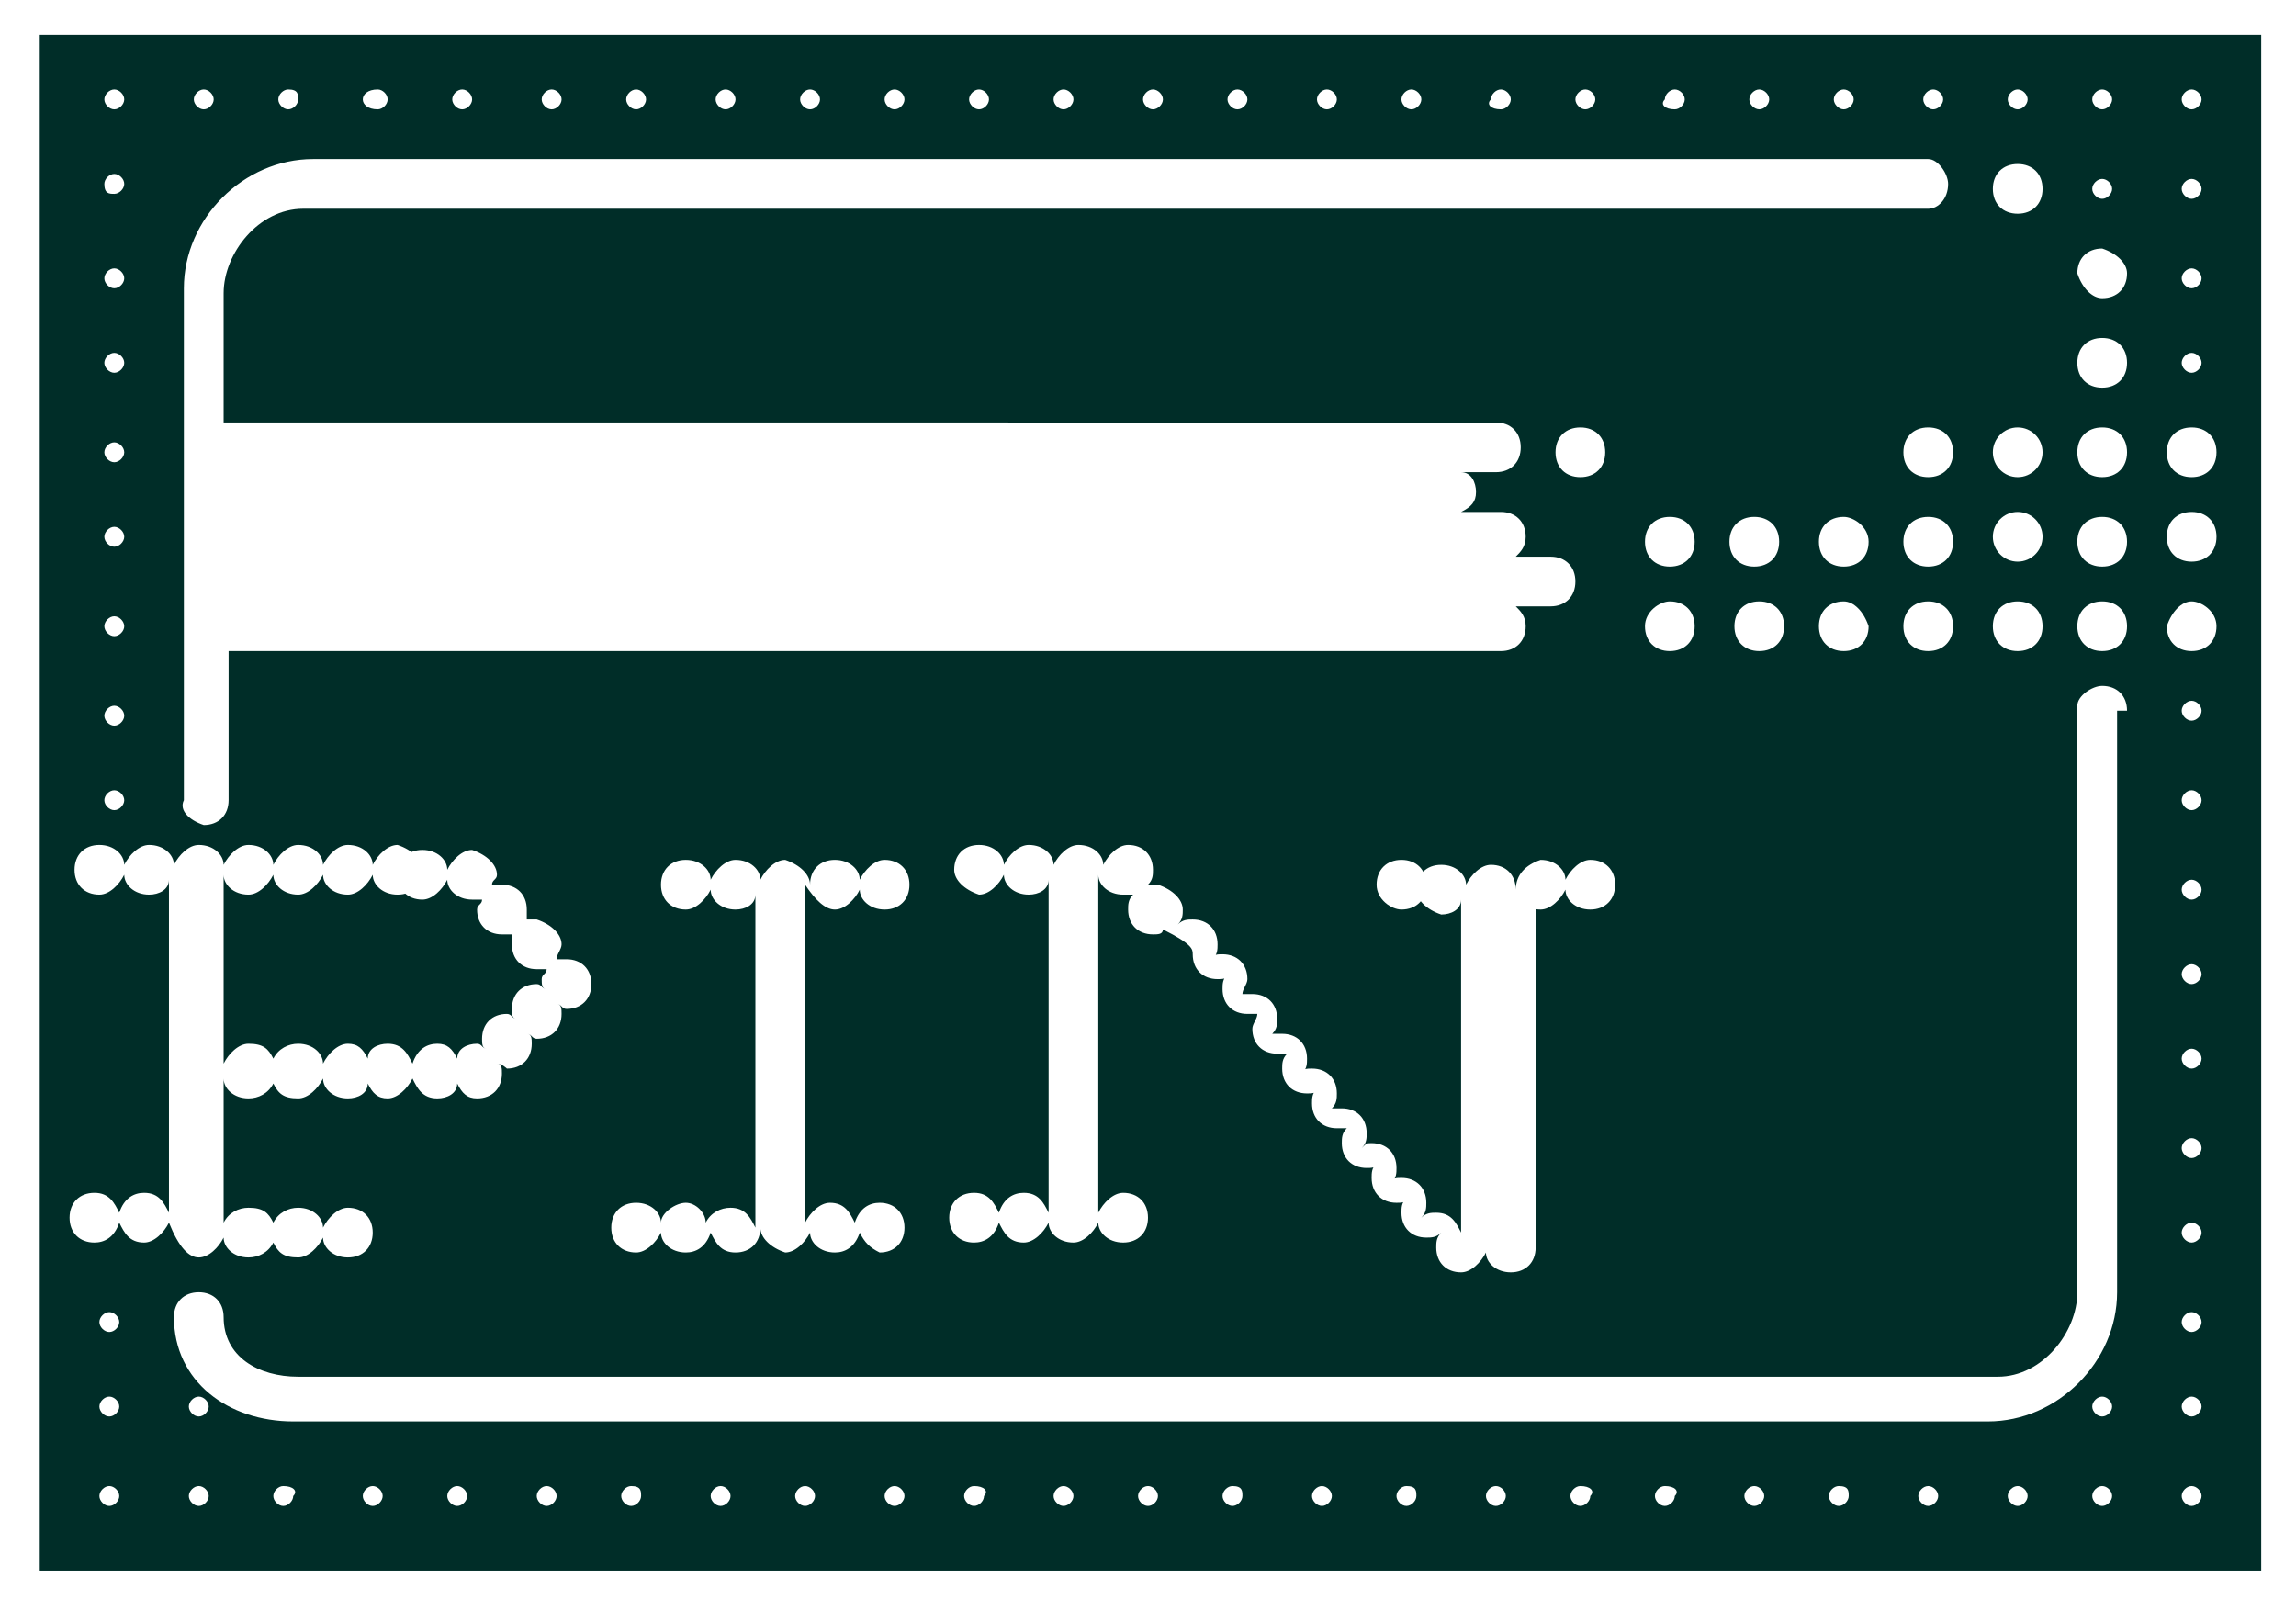 <?xml version="1.0" encoding="UTF-8"?>
<svg xmlns="http://www.w3.org/2000/svg" xmlns:xlink="http://www.w3.org/1999/xlink" version="1.1" id="Layer_1" x="0px" y="0px" viewBox="0 0 46.2 32.2" style="enable-background:new 0 0 46.2 32.2;" xml:space="preserve">
<style type="text/css">
	.st0{fill-rule:evenodd;clip-rule:evenodd;fill:#FFFFFF;}
	.st1{fill-rule:evenodd;clip-rule:evenodd;fill:#002D28;}
	.st2{fill:#FFFFFF;}
</style>
<path class="st0" d="M0,0h46.2v32.2H0V0z"></path>
<path class="st1" d="M0.8,0.7h44.7v30.9H0.8V0.7z"></path>
<g>
	<path class="st2" d="M35.3,10.4c-0.3,0-0.5,0.2-0.5,0.5s0.2,0.5,0.5,0.5s0.5-0.2,0.5-0.5C35.8,10.6,35.6,10.4,35.3,10.4z"></path>
	<path class="st2" d="M37.1,12.1c-0.3,0-0.5,0.2-0.5,0.5s0.2,0.5,0.5,0.5s0.5-0.2,0.5-0.5l0,0C37.5,12.3,37.3,12.1,37.1,12.1z"></path>
	<path class="st2" d="M38.8,8.6c-0.3,0-0.5,0.2-0.5,0.5l0,0c0,0.3,0.2,0.5,0.5,0.5s0.5-0.2,0.5-0.5S39.1,8.6,38.8,8.6z"></path>
	<path class="st2" d="M37.1,10.4L37.1,10.4c-0.3,0-0.5,0.2-0.5,0.5l0,0c0,0.3,0.2,0.5,0.5,0.5s0.5-0.2,0.5-0.5l0,0   C37.6,10.6,37.3,10.4,37.1,10.4z"></path>
	<path class="st2" d="M33.1,12.6L33.1,12.6c0,0.3,0.2,0.5,0.5,0.5s0.5-0.2,0.5-0.5l0,0c0-0.3-0.2-0.5-0.5-0.5   C33.4,12.1,33.1,12.3,33.1,12.6z"></path>
	<path class="st2" d="M38.8,12.1c-0.3,0-0.5,0.2-0.5,0.5s0.2,0.5,0.5,0.5s0.5-0.2,0.5-0.5S39.1,12.1,38.8,12.1z"></path>
	<path class="st2" d="M33.6,10.4c-0.3,0-0.5,0.2-0.5,0.5l0,0c0,0.3,0.2,0.5,0.5,0.5s0.5-0.2,0.5-0.5C34.1,10.6,33.9,10.4,33.6,10.4z   "></path>
	<path class="st2" d="M34.9,12.6L34.9,12.6c0,0.3,0.2,0.5,0.5,0.5s0.5-0.2,0.5-0.5l0,0c0-0.3-0.2-0.5-0.5-0.5   C35.1,12.1,34.9,12.3,34.9,12.6z"></path>
	<path class="st2" d="M42.3,6L42.3,6c0.3,0,0.5-0.2,0.5-0.5c0-0.2-0.2-0.4-0.5-0.5c-0.3,0-0.5,0.2-0.5,0.5l0,0   C41.9,5.8,42.1,6,42.3,6z"></path>
	<path class="st2" d="M38.8,10.4c-0.3,0-0.5,0.2-0.5,0.5s0.2,0.5,0.5,0.5l0,0c0.3,0,0.5-0.2,0.5-0.5C39.3,10.6,39.1,10.4,38.8,10.4z   "></path>
	<path class="st2" d="M32.3,9.1L32.3,9.1c0-0.3-0.2-0.5-0.5-0.5l0,0c-0.3,0-0.5,0.2-0.5,0.5s0.2,0.5,0.5,0.5S32.3,9.4,32.3,9.1z"></path>
	<path class="st2" d="M40.6,4.3c0.3,0,0.5-0.2,0.5-0.5l0,0c0-0.3-0.2-0.5-0.5-0.5s-0.5,0.2-0.5,0.5S40.3,4.3,40.6,4.3z"></path>
	<path class="st2" d="M44.1,9.6c0.3,0,0.5-0.2,0.5-0.5s-0.2-0.5-0.5-0.5s-0.5,0.2-0.5,0.5C43.6,9.4,43.8,9.6,44.1,9.6z"></path>
	<circle class="st2" cx="40.6" cy="9.1" r="0.5"></circle>
	<path class="st2" d="M4.1,16.6c0.3,0,0.5-0.2,0.5-0.5l0,0v-3h25.6l0,0c0.3,0,0.5-0.2,0.5-0.5c0-0.2-0.1-0.3-0.2-0.4h0.7   c0.3,0,0.5-0.2,0.5-0.5l0,0c0-0.3-0.2-0.5-0.5-0.5h-0.7c0.1-0.1,0.2-0.2,0.2-0.4c0-0.3-0.2-0.5-0.5-0.5c0,0,0,0-0.1,0h-0.7   c0.2-0.1,0.3-0.2,0.3-0.4s-0.1-0.4-0.3-0.4h0.7c0.3,0,0.5-0.2,0.5-0.5l0,0c0-0.3-0.2-0.5-0.5-0.5l0,0l0,0H4.5V5.9l0,0   c0-0.8,0.7-1.7,1.6-1.7h32.7l0,0c0.2,0,0.4-0.2,0.4-0.5c0-0.2-0.2-0.5-0.4-0.5l0,0H6.3c-1.4,0-2.6,1.2-2.6,2.6v0.1v10.2l0,0   C3.6,16.3,3.8,16.5,4.1,16.6z"></path>
	<circle class="st2" cx="40.6" cy="10.8" r="0.5"></circle>
	<path class="st2" d="M40.6,13.1c0.3,0,0.5-0.2,0.5-0.5l0,0c0-0.3-0.2-0.5-0.5-0.5s-0.5,0.2-0.5,0.5l0,0   C40.1,12.9,40.3,13.1,40.6,13.1z"></path>
	<path class="st2" d="M42.3,8.6c-0.3,0-0.5,0.2-0.5,0.5l0,0c0,0.3,0.2,0.5,0.5,0.5s0.5-0.2,0.5-0.5S42.6,8.6,42.3,8.6z"></path>
	<path class="st2" d="M44.1,11.3L44.1,11.3c0.3,0,0.5-0.2,0.5-0.5s-0.2-0.5-0.5-0.5s-0.5,0.2-0.5,0.5S43.8,11.3,44.1,11.3z"></path>
	<path class="st2" d="M44.1,12.1c-0.2,0-0.4,0.2-0.5,0.5c0,0.3,0.2,0.5,0.5,0.5s0.5-0.2,0.5-0.5l0,0C44.6,12.3,44.3,12.1,44.1,12.1z   "></path>
	<path class="st2" d="M42.3,10.4c-0.3,0-0.5,0.2-0.5,0.5l0,0c0,0.3,0.2,0.5,0.5,0.5s0.5-0.2,0.5-0.5C42.8,10.6,42.6,10.4,42.3,10.4z   "></path>
	<path class="st2" d="M42.3,12.1c-0.3,0-0.5,0.2-0.5,0.5s0.2,0.5,0.5,0.5l0,0c0.3,0,0.5-0.2,0.5-0.5l0,0   C42.8,12.3,42.6,12.1,42.3,12.1z"></path>
	<path class="st2" d="M42.3,6.8c-0.3,0-0.5,0.2-0.5,0.5s0.2,0.5,0.5,0.5s0.5-0.2,0.5-0.5S42.6,6.8,42.3,6.8z"></path>
	<path class="st2" d="M4,25.3c0.2,0,0.4-0.2,0.5-0.4c0,0.2,0.2,0.4,0.5,0.4c0.2,0,0.4-0.1,0.5-0.3c0.1,0.2,0.2,0.3,0.5,0.3   c0.2,0,0.4-0.2,0.5-0.4c0,0.2,0.2,0.4,0.5,0.4s0.5-0.2,0.5-0.5S7.3,24.3,7,24.3l0,0c-0.2,0-0.4,0.2-0.5,0.4c0-0.2-0.2-0.4-0.5-0.4   l0,0c-0.2,0-0.4,0.1-0.5,0.3c-0.1-0.2-0.2-0.3-0.5-0.3c-0.2,0-0.4,0.1-0.5,0.3v-2.9c0,0.2,0.2,0.4,0.5,0.4c0.2,0,0.4-0.1,0.5-0.3   C5.6,22,5.7,22.1,6,22.1c0.2,0,0.4-0.2,0.5-0.4c0,0.2,0.2,0.4,0.5,0.4l0,0c0.2,0,0.4-0.1,0.4-0.3c0.1,0.2,0.2,0.3,0.4,0.3   c0.2,0,0.4-0.2,0.5-0.4c0.1,0.2,0.2,0.4,0.5,0.4c0.2,0,0.4-0.1,0.4-0.3c0.1,0.2,0.2,0.3,0.4,0.3c0.3,0,0.5-0.2,0.5-0.5l0,0   c0-0.1,0-0.2-0.1-0.2c0.1,0,0.2,0.1,0.2,0.1c0.3,0,0.5-0.2,0.5-0.5c0-0.1,0-0.2-0.1-0.2c0.1,0,0.1,0.1,0.2,0.1   c0.3,0,0.5-0.2,0.5-0.5c0-0.1,0-0.2-0.1-0.2c0.1,0,0.1,0.1,0.2,0.1c0.3,0,0.5-0.2,0.5-0.5s-0.2-0.5-0.5-0.5c-0.1,0-0.1,0-0.2,0   c0-0.1,0.1-0.2,0.1-0.3c0-0.2-0.2-0.4-0.5-0.5c-0.1,0-0.1,0-0.2,0c0-0.1,0-0.1,0-0.2c0-0.3-0.2-0.5-0.5-0.5l0,0c-0.1,0-0.1,0-0.2,0   c0-0.1,0.1-0.1,0.1-0.2c0-0.2-0.2-0.4-0.5-0.5c-0.2,0-0.4,0.2-0.5,0.4c0-0.2-0.2-0.4-0.5-0.4S8,17.3,8,17.6s0.2,0.5,0.5,0.5   c0.2,0,0.4-0.2,0.5-0.4c0,0.2,0.2,0.4,0.5,0.4c0.1,0,0.1,0,0.2,0c0,0.1-0.1,0.1-0.1,0.2l0,0c0,0.3,0.2,0.5,0.5,0.5   c0.1,0,0.1,0,0.2,0c0,0.1,0,0.1,0,0.2c0,0.3,0.2,0.5,0.5,0.5c0.1,0,0.1,0,0.2,0c0,0.1-0.1,0.1-0.1,0.2s0,0.2,0.1,0.2   c-0.1,0-0.1-0.1-0.2-0.1c-0.3,0-0.5,0.2-0.5,0.5l0,0c0,0.1,0,0.2,0.1,0.2c-0.1,0-0.1-0.1-0.2-0.1c-0.3,0-0.5,0.2-0.5,0.5   c0,0.1,0,0.2,0.1,0.2c-0.1,0-0.1-0.1-0.2-0.1c-0.2,0-0.4,0.1-0.4,0.3C9.1,21.1,9,21,8.8,21s-0.4,0.1-0.5,0.4   C8.2,21.2,8.1,21,7.8,21c-0.2,0-0.4,0.1-0.4,0.3C7.3,21.1,7.2,21,7,21c-0.2,0-0.4,0.2-0.5,0.4C6.5,21.2,6.3,21,6,21   c-0.2,0-0.4,0.1-0.5,0.3C5.4,21.1,5.3,21,5,21c-0.2,0-0.4,0.2-0.5,0.4v-3.8C4.5,17.8,4.7,18,5,18c0.2,0,0.4-0.2,0.5-0.4   C5.5,17.8,5.7,18,6,18c0.2,0,0.4-0.2,0.5-0.4C6.5,17.8,6.7,18,7,18c0.2,0,0.4-0.2,0.5-0.4C7.5,17.8,7.7,18,8,18s0.5-0.2,0.5-0.5   c0-0.2-0.2-0.4-0.5-0.5c-0.2,0-0.4,0.2-0.5,0.4C7.5,17.2,7.3,17,7,17c-0.2,0-0.4,0.2-0.5,0.4C6.5,17.2,6.3,17,6,17   c-0.2,0-0.4,0.2-0.5,0.4C5.5,17.2,5.3,17,5,17c-0.2,0-0.4,0.2-0.5,0.4C4.5,17.2,4.3,17,4,17c-0.2,0-0.4,0.2-0.5,0.4   C3.5,17.2,3.3,17,3,17c-0.2,0-0.4,0.2-0.5,0.4C2.5,17.2,2.3,17,2,17s-0.5,0.2-0.5,0.5S1.7,18,2,18c0.2,0,0.4-0.2,0.5-0.4   C2.5,17.8,2.7,18,3,18c0.2,0,0.4-0.1,0.4-0.3v6.7C3.3,24.2,3.2,24,2.9,24c-0.2,0-0.4,0.1-0.5,0.4C2.3,24.2,2.2,24,1.9,24   s-0.5,0.2-0.5,0.5S1.6,25,1.9,25l0,0c0.2,0,0.4-0.1,0.5-0.4C2.5,24.8,2.6,25,2.9,25c0.2,0,0.4-0.2,0.5-0.4   C3.6,25.1,3.8,25.3,4,25.3z"></path>
	<path class="st2" d="M16.8,18.3c0.2,0,0.4-0.2,0.5-0.4c0,0.2,0.2,0.4,0.5,0.4s0.5-0.2,0.5-0.5s-0.2-0.5-0.5-0.5   c-0.2,0-0.4,0.2-0.5,0.4c0-0.2-0.2-0.4-0.5-0.4s-0.5,0.2-0.5,0.5l0,0l0,0l0,0c0-0.2-0.2-0.4-0.5-0.5c-0.2,0-0.4,0.2-0.5,0.4   c0-0.2-0.2-0.4-0.5-0.4c-0.2,0-0.4,0.2-0.5,0.4c0-0.2-0.2-0.4-0.5-0.4s-0.5,0.2-0.5,0.5s0.2,0.5,0.5,0.5c0.2,0,0.4-0.2,0.5-0.4   c0,0.2,0.2,0.4,0.5,0.4l0,0c0.2,0,0.4-0.1,0.4-0.3v6.7c-0.1-0.2-0.2-0.4-0.5-0.4c-0.2,0-0.4,0.1-0.5,0.3c0-0.2-0.2-0.4-0.4-0.4   s-0.5,0.2-0.5,0.4c0-0.2-0.2-0.4-0.5-0.4l0,0c-0.3,0-0.5,0.2-0.5,0.5s0.2,0.5,0.5,0.5c0.2,0,0.4-0.2,0.5-0.4c0,0.2,0.2,0.4,0.5,0.4   c0.2,0,0.4-0.1,0.5-0.4c0.1,0.2,0.2,0.4,0.5,0.4s0.5-0.2,0.5-0.5l0,0l0,0l0,0c0,0.2,0.2,0.4,0.5,0.5c0.2,0,0.4-0.2,0.5-0.4   c0,0.2,0.2,0.4,0.5,0.4c0.2,0,0.4-0.1,0.5-0.4c0.1,0.2,0.2,0.3,0.4,0.4l0,0c0.3,0,0.5-0.2,0.5-0.5l0,0c0-0.3-0.2-0.5-0.5-0.5   c-0.2,0-0.4,0.1-0.5,0.4c-0.1-0.2-0.2-0.4-0.5-0.4l0,0c-0.2,0-0.4,0.2-0.5,0.4v-6.8C16.4,18.1,16.6,18.3,16.8,18.3z"></path>
	<path class="st2" d="M28.2,18.3c0.3,0,0.5-0.2,0.5-0.5s-0.2-0.5-0.5-0.5s-0.5,0.2-0.5,0.5S28,18.3,28.2,18.3z"></path>
	<path class="st2" d="M30.5,17.9c0,0.2,0.2,0.4,0.5,0.4c0.2,0,0.4-0.2,0.5-0.4c0,0.2,0.2,0.4,0.5,0.4l0,0c0.3,0,0.5-0.2,0.5-0.5   s-0.2-0.5-0.5-0.5c-0.2,0-0.4,0.2-0.5,0.4c0-0.2-0.2-0.4-0.5-0.4C30.7,17.4,30.5,17.6,30.5,17.9C30.5,17.8,30.5,17.8,30.5,17.9   L30.5,17.9C30.5,17.8,30.5,17.8,30.5,17.9c0-0.3-0.2-0.5-0.5-0.5c-0.2,0-0.4,0.2-0.5,0.4c0-0.2-0.2-0.4-0.5-0.4s-0.5,0.2-0.5,0.5   c0,0.2,0.2,0.4,0.5,0.5c0.2,0,0.4-0.1,0.4-0.3v6.7c-0.1-0.2-0.2-0.4-0.5-0.4c-0.1,0-0.2,0-0.3,0.1c0.1-0.1,0.1-0.2,0.1-0.3   c0-0.3-0.2-0.5-0.5-0.5c-0.1,0-0.2,0-0.2,0.1c0.1-0.1,0.1-0.2,0.1-0.3c0-0.3-0.2-0.5-0.5-0.5c-0.1,0-0.1,0-0.2,0.1   c0.1-0.1,0.1-0.2,0.1-0.3c0-0.3-0.2-0.5-0.5-0.5c-0.1,0-0.1,0-0.2,0c0.1-0.1,0.1-0.2,0.1-0.3c0-0.3-0.2-0.5-0.5-0.5   c-0.1,0-0.2,0-0.2,0.1c0.1-0.1,0.1-0.2,0.1-0.3c0-0.3-0.2-0.5-0.5-0.5c-0.1,0-0.1,0-0.2,0c0.1-0.1,0.1-0.2,0.1-0.3   c0-0.3-0.2-0.5-0.5-0.5l0,0c-0.1,0-0.1,0-0.2,0c0-0.1,0.1-0.2,0.1-0.3c0-0.3-0.2-0.5-0.5-0.5c-0.1,0-0.2,0-0.2,0.1   c0.1-0.1,0.1-0.2,0.1-0.3c0-0.3-0.2-0.5-0.5-0.5c-0.1,0-0.2,0-0.3,0.1c0.1-0.1,0.1-0.2,0.1-0.3c0-0.2-0.2-0.4-0.5-0.5   c-0.1,0-0.1,0-0.2,0c0.1-0.1,0.1-0.2,0.1-0.3c0-0.3-0.2-0.5-0.5-0.5c-0.2,0-0.4,0.2-0.5,0.4c0-0.2-0.2-0.4-0.5-0.4   c-0.2,0-0.4,0.2-0.5,0.4c0-0.2-0.2-0.4-0.5-0.4c-0.2,0-0.4,0.2-0.5,0.4c0-0.2-0.2-0.4-0.5-0.4s-0.5,0.2-0.5,0.5   c0,0.2,0.2,0.4,0.5,0.5c0.2,0,0.4-0.2,0.5-0.4c0,0.2,0.2,0.4,0.5,0.4c0.2,0,0.4-0.1,0.4-0.3v6.7C21,24.2,20.9,24,20.6,24   c-0.2,0-0.4,0.1-0.5,0.4C20,24.2,19.9,24,19.6,24l0,0c-0.3,0-0.5,0.2-0.5,0.5l0,0c0,0.3,0.2,0.5,0.5,0.5c0.2,0,0.4-0.1,0.5-0.4   c0.1,0.2,0.2,0.4,0.5,0.4c0.2,0,0.4-0.2,0.5-0.4c0,0.2,0.2,0.4,0.5,0.4c0.2,0,0.4-0.2,0.5-0.4c0,0.2,0.2,0.4,0.5,0.4l0,0   c0.3,0,0.5-0.2,0.5-0.5S22.9,24,22.6,24c-0.2,0-0.4,0.2-0.5,0.4v-6.8c0,0.2,0.2,0.4,0.5,0.4c0.1,0,0.1,0,0.2,0   c-0.1,0.1-0.1,0.2-0.1,0.3c0,0.3,0.2,0.5,0.5,0.5l0,0c0.1,0,0.2,0,0.2-0.1C24,19,24,19.1,24,19.2c0,0.3,0.2,0.5,0.5,0.5   c0.1,0,0.2,0,0.2-0.1c-0.1,0.1-0.1,0.2-0.1,0.3c0,0.3,0.2,0.5,0.5,0.5c0.1,0,0.1,0,0.2,0c0,0.1-0.1,0.2-0.1,0.3l0,0   c0,0.3,0.2,0.5,0.5,0.5c0.1,0,0.1,0,0.2,0c-0.1,0.1-0.1,0.2-0.1,0.3c0,0.3,0.2,0.5,0.5,0.5l0,0c0.1,0,0.2,0,0.2-0.1   c-0.1,0.1-0.1,0.2-0.1,0.3c0,0.3,0.2,0.5,0.5,0.5c0.1,0,0.1,0,0.2,0C27,22.8,27,22.9,27,23c0,0.3,0.2,0.5,0.5,0.5   c0.1,0,0.2,0,0.2-0.1c-0.1,0.1-0.1,0.2-0.1,0.3c0,0.3,0.2,0.5,0.5,0.5c0.1,0,0.2,0,0.2-0.1c-0.1,0.1-0.1,0.2-0.1,0.3   c0,0.3,0.2,0.5,0.5,0.5l0,0c0.1,0,0.2,0,0.3-0.1c-0.1,0.1-0.1,0.2-0.1,0.3l0,0c0,0.3,0.2,0.5,0.5,0.5c0.2,0,0.4-0.2,0.5-0.4   c0,0.2,0.2,0.4,0.5,0.4l0,0c0.3,0,0.5-0.2,0.5-0.5l0,0l0,0v-7.2H30.5z"></path>
	<path class="st2" d="M42.8,14.3L42.8,14.3L42.8,14.3c0-0.3-0.2-0.5-0.5-0.5c-0.2,0-0.5,0.2-0.5,0.4l0,0V26c0,0.8-0.7,1.7-1.6,1.7H6   l0,0c-0.8,0-1.5-0.4-1.5-1.2l0,0l0,0C4.5,26.2,4.3,26,4,26s-0.5,0.2-0.5,0.5c0,1.3,1.1,2.1,2.4,2.1H40c1.4,0,2.6-1.2,2.6-2.6v-0.1   V14.3C42.8,14.3,42.8,14.3,42.8,14.3L42.8,14.3z"></path>
	<path class="st2" d="M18,2.2c0.1,0,0.2-0.1,0.2-0.2l0,0c0-0.1-0.1-0.2-0.2-0.2l0,0c-0.1,0-0.2,0.1-0.2,0.2l0,0   C17.8,2.1,17.9,2.2,18,2.2z"></path>
	<path class="st2" d="M19.7,2.2c0.1,0,0.2-0.1,0.2-0.2l0,0c0-0.1-0.1-0.2-0.2-0.2S19.5,1.9,19.5,2C19.5,2.1,19.6,2.2,19.7,2.2z"></path>
	<path class="st2" d="M2.3,5.8c0.1,0,0.2-0.1,0.2-0.2S2.4,5.4,2.3,5.4c-0.1,0-0.2,0.1-0.2,0.2C2.1,5.7,2.2,5.8,2.3,5.8z"></path>
	<path class="st2" d="M2.3,7.5c0.1,0,0.2-0.1,0.2-0.2S2.4,7.1,2.3,7.1l0,0c-0.1,0-0.2,0.1-0.2,0.2l0,0C2.1,7.4,2.2,7.5,2.3,7.5z"></path>
	<path class="st2" d="M2.3,9.3c0.1,0,0.2-0.1,0.2-0.2l0,0c0-0.1-0.1-0.2-0.2-0.2l0,0C2.2,8.9,2.1,9,2.1,9.1C2.1,9.2,2.2,9.3,2.3,9.3   z"></path>
	<path class="st2" d="M2.3,3.9c0.1,0,0.2-0.1,0.2-0.2c0-0.1-0.1-0.2-0.2-0.2l0,0c-0.1,0-0.2,0.1-0.2,0.2l0,0   C2.1,3.9,2.2,3.9,2.3,3.9z"></path>
	<path class="st2" d="M2.3,2.2c0.1,0,0.2-0.1,0.2-0.2l0,0c0-0.1-0.1-0.2-0.2-0.2l0,0C2.2,1.8,2.1,1.9,2.1,2C2.1,2.1,2.2,2.2,2.3,2.2   z"></path>
	<path class="st2" d="M42.3,28.1c-0.1,0-0.2,0.1-0.2,0.2s0.1,0.2,0.2,0.2l0,0c0.1,0,0.2-0.1,0.2-0.2S42.4,28.1,42.3,28.1z"></path>
	<path class="st2" d="M44.1,22.9c-0.1,0-0.2,0.1-0.2,0.2l0,0c0,0.1,0.1,0.2,0.2,0.2c0.1,0,0.2-0.1,0.2-0.2S44.2,22.9,44.1,22.9z"></path>
	<path class="st2" d="M4.1,2.2c0.1,0,0.2-0.1,0.2-0.2l0,0c0-0.1-0.1-0.2-0.2-0.2l0,0C4,1.8,3.9,1.9,3.9,2l0,0C3.9,2.1,4,2.2,4.1,2.2   z"></path>
	<path class="st2" d="M7.6,2.2c0.1,0,0.2-0.1,0.2-0.2l0,0c0-0.1-0.1-0.2-0.2-0.2C7.4,1.8,7.3,1.9,7.3,2C7.3,2.1,7.4,2.2,7.6,2.2z"></path>
	<path class="st2" d="M5.8,2.2C5.9,2.2,6,2.1,6,2c0-0.1,0-0.2-0.2-0.2l0,0C5.7,1.8,5.6,1.9,5.6,2C5.6,2.1,5.7,2.2,5.8,2.2z"></path>
	<path class="st2" d="M9.3,2.2L9.3,2.2c0.1,0,0.2-0.1,0.2-0.2c0-0.1-0.1-0.2-0.2-0.2C9.2,1.8,9.1,1.9,9.1,2l0,0   C9.1,2.1,9.2,2.2,9.3,2.2z"></path>
	<path class="st2" d="M12.8,2.2C12.9,2.2,13,2.1,13,2l0,0c0-0.1-0.1-0.2-0.2-0.2l0,0c-0.1,0-0.2,0.1-0.2,0.2l0,0   C12.6,2.1,12.7,2.2,12.8,2.2z"></path>
	<path class="st2" d="M11.1,2.2c0.1,0,0.2-0.1,0.2-0.2c0-0.1-0.1-0.2-0.2-0.2l0,0c-0.1,0-0.2,0.1-0.2,0.2l0,0   C10.9,2.1,11,2.2,11.1,2.2z"></path>
	<path class="st2" d="M44.1,26.8L44.1,26.8c0.1,0,0.2-0.1,0.2-0.2s-0.1-0.2-0.2-0.2l0,0c-0.1,0-0.2,0.1-0.2,0.2   C43.9,26.7,44,26.8,44.1,26.8z"></path>
	<path class="st2" d="M44.1,28.1c-0.1,0-0.2,0.1-0.2,0.2l0,0c0,0.1,0.1,0.2,0.2,0.2c0.1,0,0.2-0.1,0.2-0.2S44.2,28.1,44.1,28.1z"></path>
	<path class="st2" d="M44.1,29.9c-0.1,0-0.2,0.1-0.2,0.2l0,0c0,0.1,0.1,0.2,0.2,0.2c0.1,0,0.2-0.1,0.2-0.2l0,0   C44.3,30,44.2,29.9,44.1,29.9z"></path>
	<path class="st2" d="M14.6,2.2c0.1,0,0.2-0.1,0.2-0.2l0,0c0-0.1-0.1-0.2-0.2-0.2l0,0c-0.1,0-0.2,0.1-0.2,0.2l0,0   C14.4,2.1,14.5,2.2,14.6,2.2z"></path>
	<path class="st2" d="M16.3,2.2c0.1,0,0.2-0.1,0.2-0.2c0-0.1-0.1-0.2-0.2-0.2S16.1,1.9,16.1,2C16.1,2.1,16.2,2.2,16.3,2.2z"></path>
	<path class="st2" d="M44.1,25L44.1,25c0.1,0,0.2-0.1,0.2-0.2s-0.1-0.2-0.2-0.2l0,0c-0.1,0-0.2,0.1-0.2,0.2C43.9,24.9,44,25,44.1,25   z"></path>
	<path class="st2" d="M42.3,29.9c-0.1,0-0.2,0.1-0.2,0.2s0.1,0.2,0.2,0.2c0.1,0,0.2-0.1,0.2-0.2S42.4,29.9,42.3,29.9z"></path>
	<path class="st2" d="M44.1,15.9c-0.1,0-0.2,0.1-0.2,0.2l0,0c0,0.1,0.1,0.2,0.2,0.2c0.1,0,0.2-0.1,0.2-0.2S44.2,15.9,44.1,15.9z"></path>
	<path class="st2" d="M44.1,14.1L44.1,14.1c-0.1,0-0.2,0.1-0.2,0.2l0,0c0,0.1,0.1,0.2,0.2,0.2c0.1,0,0.2-0.1,0.2-0.2l0,0   C44.3,14.2,44.2,14.1,44.1,14.1z"></path>
	<path class="st2" d="M40.6,2.2c0.1,0,0.2-0.1,0.2-0.2c0-0.1-0.1-0.2-0.2-0.2c-0.1,0-0.2,0.1-0.2,0.2l0,0   C40.4,2.1,40.5,2.2,40.6,2.2z"></path>
	<path class="st2" d="M44.1,17.7c-0.1,0-0.2,0.1-0.2,0.2l0,0c0,0.1,0.1,0.2,0.2,0.2c0.1,0,0.2-0.1,0.2-0.2l0,0   C44.3,17.8,44.2,17.7,44.1,17.7z"></path>
	<path class="st2" d="M44.1,21.1c-0.1,0-0.2,0.1-0.2,0.2s0.1,0.2,0.2,0.2c0.1,0,0.2-0.1,0.2-0.2S44.2,21.1,44.1,21.1z"></path>
	<path class="st2" d="M44.1,19.4c-0.1,0-0.2,0.1-0.2,0.2l0,0c0,0.1,0.1,0.2,0.2,0.2c0.1,0,0.2-0.1,0.2-0.2l0,0   C44.3,19.5,44.2,19.4,44.1,19.4z"></path>
	<path class="st2" d="M38.9,2.2c0.1,0,0.2-0.1,0.2-0.2l0,0c0-0.1-0.1-0.2-0.2-0.2l0,0c-0.1,0-0.2,0.1-0.2,0.2l0,0   C38.7,2.1,38.8,2.2,38.9,2.2z"></path>
	<path class="st2" d="M21.4,2.2c0.1,0,0.2-0.1,0.2-0.2c0-0.1-0.1-0.2-0.2-0.2S21.2,1.9,21.2,2C21.2,2.1,21.3,2.2,21.4,2.2z"></path>
	<path class="st2" d="M44.1,7.1c-0.1,0-0.2,0.1-0.2,0.2l0,0c0,0.1,0.1,0.2,0.2,0.2c0.1,0,0.2-0.1,0.2-0.2S44.2,7.1,44.1,7.1   L44.1,7.1z"></path>
	<path class="st2" d="M44.3,5.6c0-0.1-0.1-0.2-0.2-0.2l0,0c-0.1,0-0.2,0.1-0.2,0.2l0,0c0,0.1,0.1,0.2,0.2,0.2   C44.2,5.8,44.3,5.7,44.3,5.6L44.3,5.6z"></path>
	<path class="st2" d="M44.1,3.6c-0.1,0-0.2,0.1-0.2,0.2C43.9,3.9,44,4,44.1,4s0.2-0.1,0.2-0.2C44.3,3.7,44.2,3.6,44.1,3.6z"></path>
	<path class="st2" d="M42.3,2.2c0.1,0,0.2-0.1,0.2-0.2c0-0.1-0.1-0.2-0.2-0.2l0,0c-0.1,0-0.2,0.1-0.2,0.2l0,0   C42.1,2.1,42.2,2.2,42.3,2.2z"></path>
	<path class="st2" d="M44.1,2.2c0.1,0,0.2-0.1,0.2-0.2c0-0.1-0.1-0.2-0.2-0.2c-0.1,0-0.2,0.1-0.2,0.2l0,0C43.9,2.1,44,2.2,44.1,2.2z   "></path>
	<path class="st2" d="M42.3,4c0.1,0,0.2-0.1,0.2-0.2c0-0.1-0.1-0.2-0.2-0.2c-0.1,0-0.2,0.1-0.2,0.2S42.2,4,42.3,4z"></path>
	<path class="st2" d="M2.3,12.8c0.1,0,0.2-0.1,0.2-0.2c0-0.1-0.1-0.2-0.2-0.2l0,0c-0.1,0-0.2,0.1-0.2,0.2l0,0   C2.1,12.7,2.2,12.8,2.3,12.8z"></path>
	<path class="st2" d="M2.2,29.9C2.1,29.9,2,30,2,30.1s0.1,0.2,0.2,0.2c0.1,0,0.2-0.1,0.2-0.2l0,0C2.4,30,2.3,29.9,2.2,29.9z"></path>
	<path class="st2" d="M23.2,2.2c0.1,0,0.2-0.1,0.2-0.2l0,0c0-0.1-0.1-0.2-0.2-0.2l0,0C23.1,1.8,23,1.9,23,2   C23,2.1,23.1,2.2,23.2,2.2z"></path>
	<path class="st2" d="M24.9,2.2c0.1,0,0.2-0.1,0.2-0.2l0,0c0-0.1-0.1-0.2-0.2-0.2l0,0c-0.1,0-0.2,0.1-0.2,0.2   C24.7,2.1,24.8,2.2,24.9,2.2z"></path>
	<path class="st2" d="M2.3,16.3c0.1,0,0.2-0.1,0.2-0.2s-0.1-0.2-0.2-0.2c-0.1,0-0.2,0.1-0.2,0.2C2.1,16.2,2.2,16.3,2.3,16.3z"></path>
	<path class="st2" d="M4,29.9c-0.1,0-0.2,0.1-0.2,0.2s0.1,0.2,0.2,0.2c0.1,0,0.2-0.1,0.2-0.2l0,0C4.2,30,4.1,29.9,4,29.9z"></path>
	<path class="st2" d="M2.3,11c0.1,0,0.2-0.1,0.2-0.2l0,0c0-0.1-0.1-0.2-0.2-0.2c-0.1,0-0.2,0.1-0.2,0.2S2.2,11,2.3,11z"></path>
	<path class="st2" d="M2.3,14.6c0.1,0,0.2-0.1,0.2-0.2l0,0c0-0.1-0.1-0.2-0.2-0.2l0,0c-0.1,0-0.2,0.1-0.2,0.2S2.2,14.6,2.3,14.6z"></path>
	<path class="st2" d="M35.4,2.2c0.1,0,0.2-0.1,0.2-0.2l0,0c0-0.1-0.1-0.2-0.2-0.2l0,0c-0.1,0-0.2,0.1-0.2,0.2l0,0   C35.2,2.1,35.3,2.2,35.4,2.2z"></path>
	<path class="st2" d="M33.7,2.2L33.7,2.2c0.1,0,0.2-0.1,0.2-0.2l0,0c0-0.1-0.1-0.2-0.2-0.2c-0.1,0-0.2,0.1-0.2,0.2   C33.4,2.1,33.5,2.2,33.7,2.2z"></path>
	<path class="st2" d="M37.1,2.2c0.1,0,0.2-0.1,0.2-0.2l0,0c0-0.1-0.1-0.2-0.2-0.2l0,0c-0.1,0-0.2,0.1-0.2,0.2l0,0   C36.9,2.1,37,2.2,37.1,2.2z"></path>
	<path class="st2" d="M31.9,2.2L31.9,2.2c0.1,0,0.2-0.1,0.2-0.2l0,0c0-0.1-0.1-0.2-0.2-0.2S31.7,1.9,31.7,2   C31.7,2.1,31.8,2.2,31.9,2.2z"></path>
	<path class="st2" d="M30.2,2.2c0.1,0,0.2-0.1,0.2-0.2l0,0c0-0.1-0.1-0.2-0.2-0.2l0,0C30.1,1.8,30,1.9,30,2l0,0   C29.9,2.1,30,2.2,30.2,2.2z"></path>
	<path class="st2" d="M26.7,2.2c0.1,0,0.2-0.1,0.2-0.2l0,0c0-0.1-0.1-0.2-0.2-0.2S26.5,1.9,26.5,2C26.5,2.1,26.6,2.2,26.7,2.2z"></path>
	<path class="st2" d="M28.4,2.2c0.1,0,0.2-0.1,0.2-0.2l0,0c0-0.1-0.1-0.2-0.2-0.2S28.2,1.9,28.2,2C28.2,2.1,28.3,2.2,28.4,2.2z"></path>
	<path class="st2" d="M21.4,29.9L21.4,29.9c-0.1,0-0.2,0.1-0.2,0.2l0,0c0,0.1,0.1,0.2,0.2,0.2s0.2-0.1,0.2-0.2l0,0   C21.6,30,21.5,29.9,21.4,29.9z"></path>
	<path class="st2" d="M31.8,29.9L31.8,29.9c-0.1,0-0.2,0.1-0.2,0.2l0,0c0,0.1,0.1,0.2,0.2,0.2l0,0c0.1,0,0.2-0.1,0.2-0.2   C32.1,30,32,29.9,31.8,29.9z"></path>
	<path class="st2" d="M30.1,29.9c-0.1,0-0.2,0.1-0.2,0.2s0.1,0.2,0.2,0.2s0.2-0.1,0.2-0.2C30.3,30,30.2,29.9,30.1,29.9z"></path>
	<path class="st2" d="M28.3,29.9L28.3,29.9c-0.1,0-0.2,0.1-0.2,0.2l0,0c0,0.1,0.1,0.2,0.2,0.2l0,0c0.1,0,0.2-0.1,0.2-0.2   S28.5,29.9,28.3,29.9z"></path>
	<path class="st2" d="M24.8,29.9c-0.1,0-0.2,0.1-0.2,0.2l0,0c0,0.1,0.1,0.2,0.2,0.2s0.2-0.1,0.2-0.2S25,29.9,24.8,29.9z"></path>
	<path class="st2" d="M26.6,29.9c-0.1,0-0.2,0.1-0.2,0.2l0,0c0,0.1,0.1,0.2,0.2,0.2l0,0c0.1,0,0.2-0.1,0.2-0.2S26.7,29.9,26.6,29.9z   "></path>
	<path class="st2" d="M37,29.9c-0.1,0-0.2,0.1-0.2,0.2s0.1,0.2,0.2,0.2c0.1,0,0.2-0.1,0.2-0.2l0,0C37.2,30,37.2,29.9,37,29.9z"></path>
	<path class="st2" d="M38.8,29.9L38.8,29.9c-0.1,0-0.2,0.1-0.2,0.2l0,0c0,0.1,0.1,0.2,0.2,0.2l0,0c0.1,0,0.2-0.1,0.2-0.2l0,0   C39,30,38.9,29.9,38.8,29.9z"></path>
	<path class="st2" d="M40.6,29.9c-0.1,0-0.2,0.1-0.2,0.2s0.1,0.2,0.2,0.2c0.1,0,0.2-0.1,0.2-0.2l0,0C40.8,30,40.7,29.9,40.6,29.9z"></path>
	<path class="st2" d="M35.3,29.9L35.3,29.9c-0.1,0-0.2,0.1-0.2,0.2l0,0c0,0.1,0.1,0.2,0.2,0.2c0.1,0,0.2-0.1,0.2-0.2l0,0   C35.5,30,35.4,29.9,35.3,29.9z"></path>
	<path class="st2" d="M23.1,29.9c-0.1,0-0.2,0.1-0.2,0.2s0.1,0.2,0.2,0.2s0.2-0.1,0.2-0.2C23.3,30,23.2,29.9,23.1,29.9z"></path>
	<path class="st2" d="M2.2,26.8c0.1,0,0.2-0.1,0.2-0.2s-0.1-0.2-0.2-0.2c-0.1,0-0.2,0.1-0.2,0.2l0,0C2,26.7,2.1,26.8,2.2,26.8z"></path>
	<path class="st2" d="M33.5,29.9L33.5,29.9c-0.1,0-0.2,0.1-0.2,0.2l0,0c0,0.1,0.1,0.2,0.2,0.2l0,0c0.1,0,0.2-0.1,0.2-0.2   C33.8,30,33.7,29.9,33.5,29.9z"></path>
	<path class="st2" d="M5.7,29.9c-0.1,0-0.2,0.1-0.2,0.2s0.1,0.2,0.2,0.2s0.2-0.1,0.2-0.2l0,0C6,30,5.9,29.9,5.7,29.9z"></path>
	<path class="st2" d="M9.2,29.9C9.1,29.9,9,30,9,30.1s0.1,0.2,0.2,0.2c0.1,0,0.2-0.1,0.2-0.2l0,0C9.4,30,9.3,29.9,9.2,29.9z"></path>
	<path class="st2" d="M7.5,29.9c-0.1,0-0.2,0.1-0.2,0.2s0.1,0.2,0.2,0.2s0.2-0.1,0.2-0.2l0,0C7.7,30,7.6,29.9,7.5,29.9z"></path>
	<path class="st2" d="M2.2,28.1c-0.1,0-0.2,0.1-0.2,0.2s0.1,0.2,0.2,0.2c0.1,0,0.2-0.1,0.2-0.2S2.3,28.1,2.2,28.1z"></path>
	<path class="st2" d="M4,28.1c-0.1,0-0.2,0.1-0.2,0.2s0.1,0.2,0.2,0.2l0,0c0.1,0,0.2-0.1,0.2-0.2S4.1,28.1,4,28.1z"></path>
	<path class="st2" d="M16.2,29.9L16.2,29.9c-0.1,0-0.2,0.1-0.2,0.2s0.1,0.2,0.2,0.2s0.2-0.1,0.2-0.2l0,0   C16.4,30,16.3,29.9,16.2,29.9z"></path>
	<path class="st2" d="M19.6,29.9L19.6,29.9c-0.1,0-0.2,0.1-0.2,0.2s0.1,0.2,0.2,0.2s0.2-0.1,0.2-0.2l0,0   C19.9,30,19.8,29.9,19.6,29.9z"></path>
	<path class="st2" d="M18,29.9c-0.1,0-0.2,0.1-0.2,0.2s0.1,0.2,0.2,0.2s0.2-0.1,0.2-0.2S18.1,29.9,18,29.9z"></path>
	<path class="st2" d="M12.7,29.9c-0.1,0-0.2,0.1-0.2,0.2s0.1,0.2,0.2,0.2c0.1,0,0.2-0.1,0.2-0.2S12.9,29.9,12.7,29.9z"></path>
	<path class="st2" d="M11,29.9c-0.1,0-0.2,0.1-0.2,0.2s0.1,0.2,0.2,0.2l0,0c0.1,0,0.2-0.1,0.2-0.2l0,0C11.2,30,11.1,29.9,11,29.9z"></path>
	<path class="st2" d="M14.5,29.9L14.5,29.9c-0.1,0-0.2,0.1-0.2,0.2s0.1,0.2,0.2,0.2c0.1,0,0.2-0.1,0.2-0.2l0,0   C14.7,30,14.6,29.9,14.5,29.9z"></path>
</g>
</svg>
